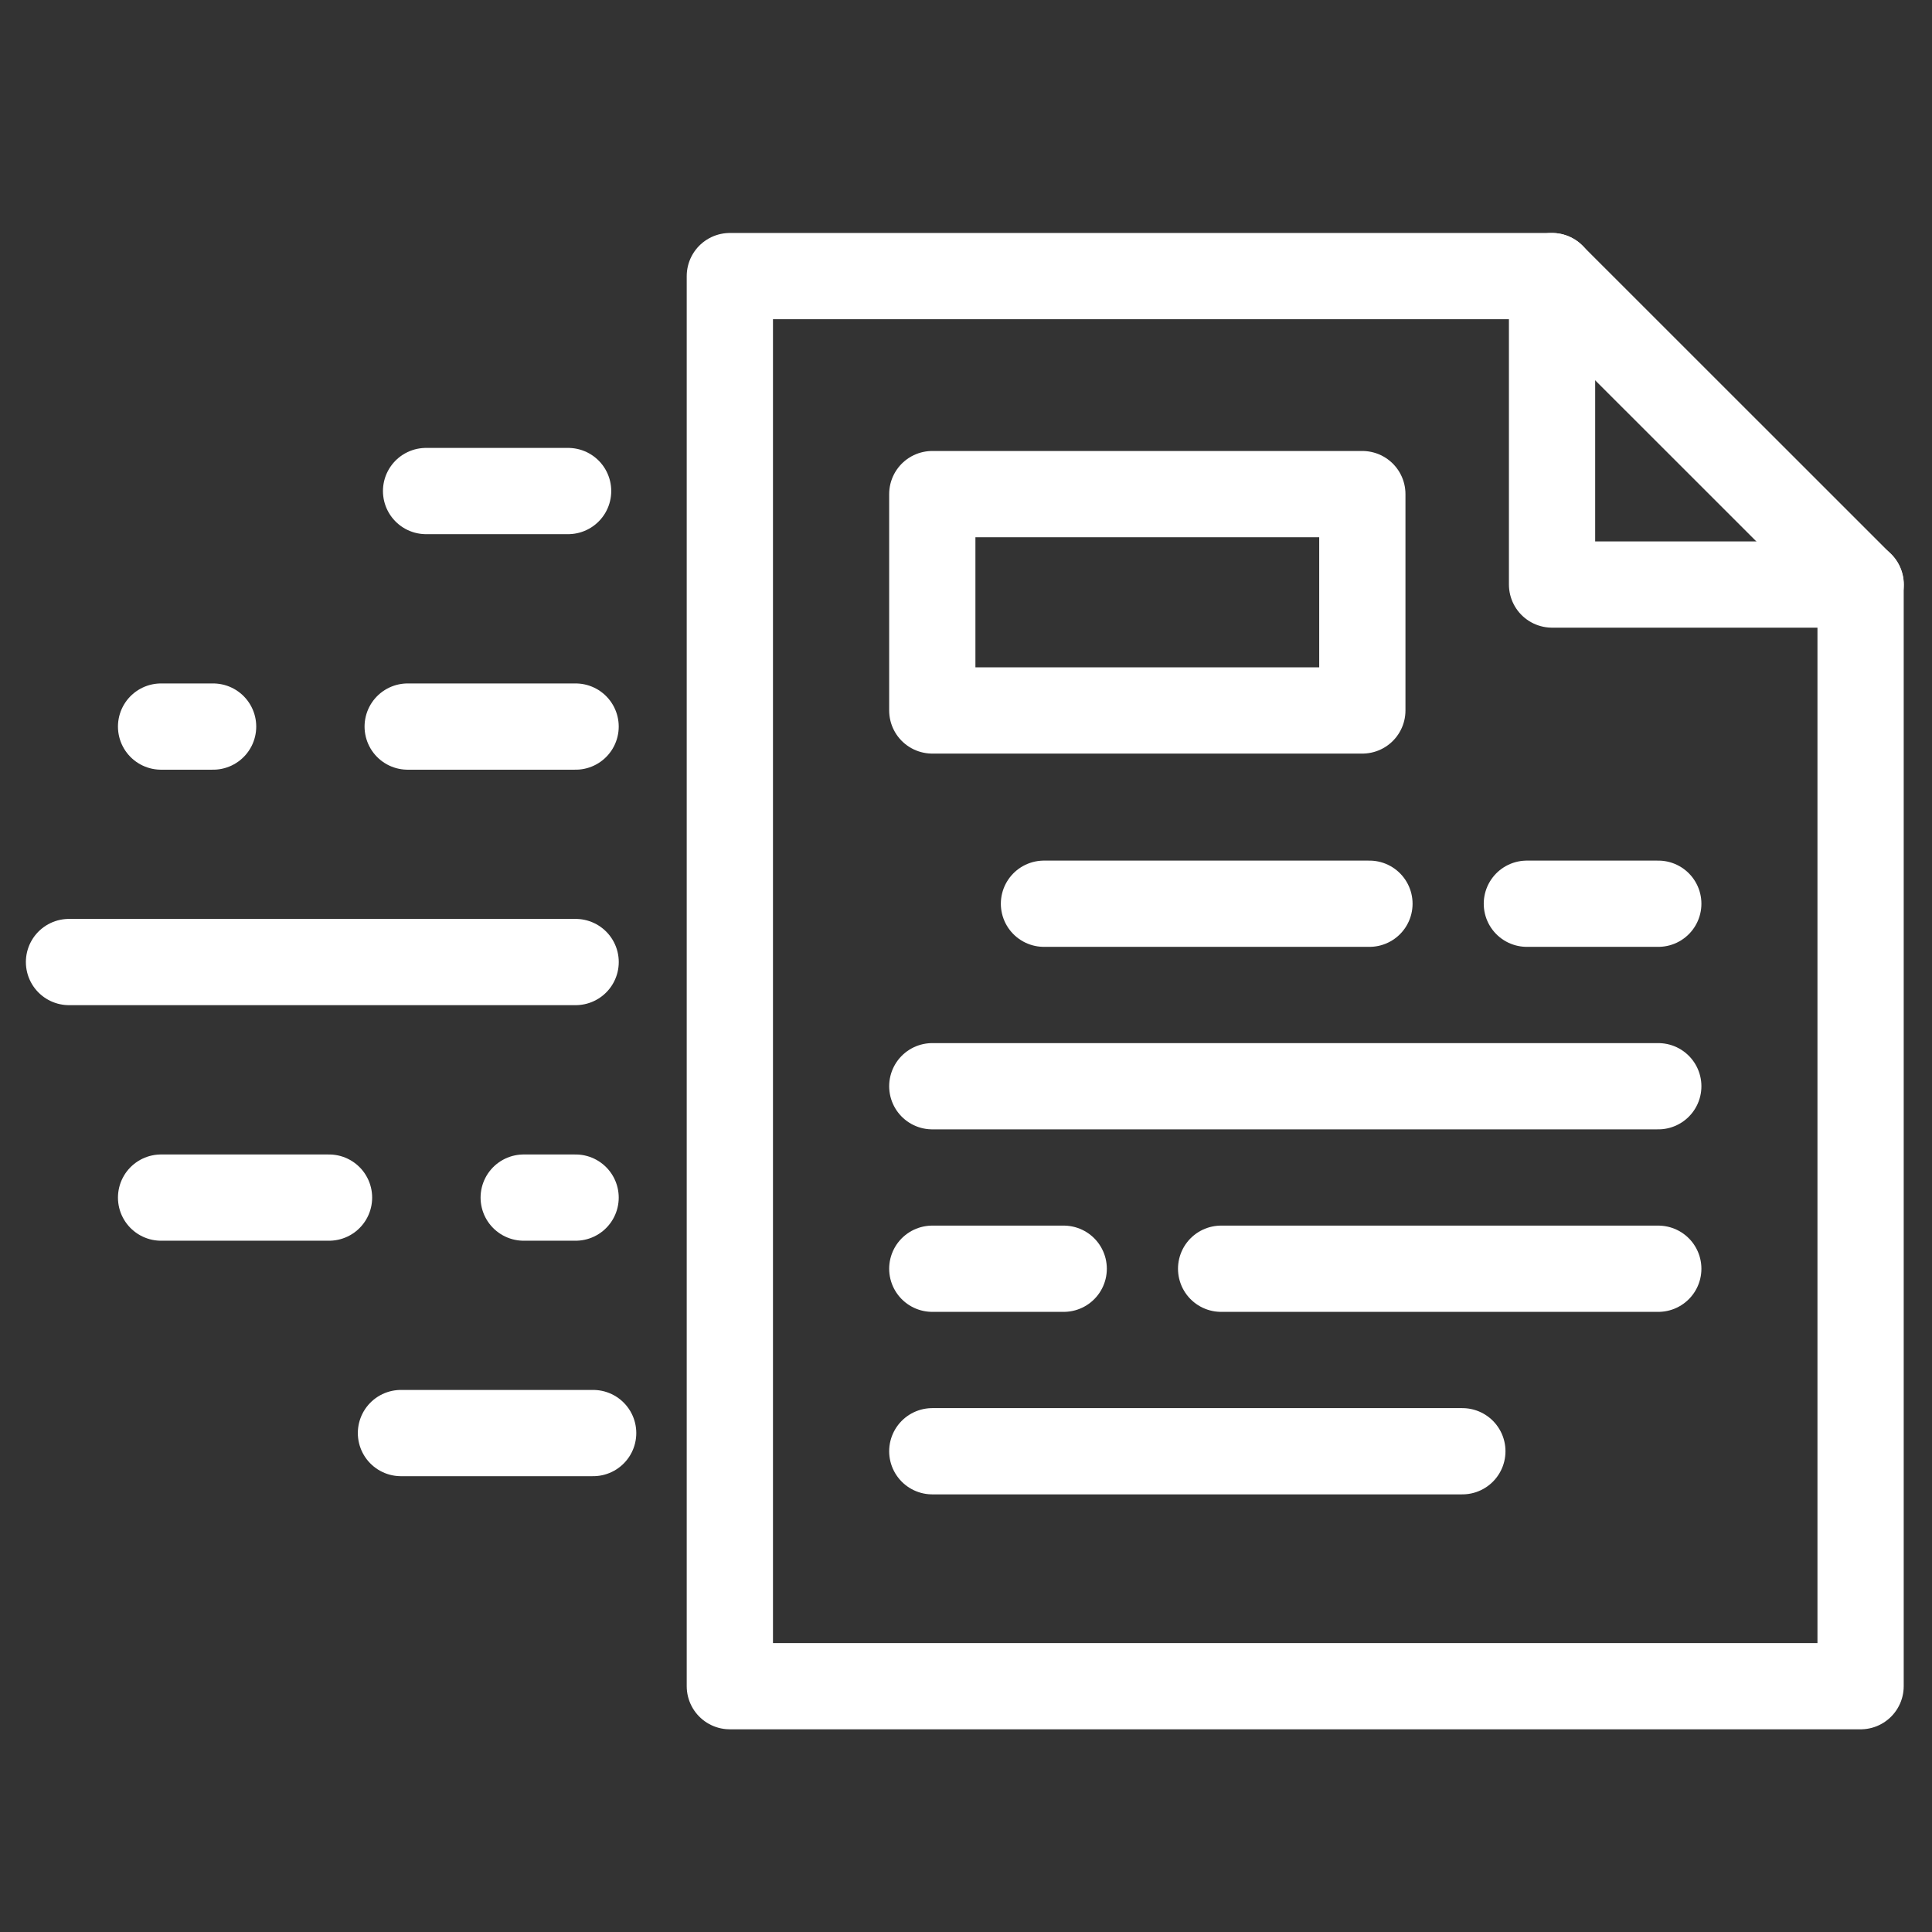 <svg xmlns="http://www.w3.org/2000/svg" width="56" height="56" viewBox="0 0 56 56">
  <rect x="0" y="0" width="56" height="56" fill="#333333" stroke="none"/>
  <g id="img_quickquote" transform="translate(-475 -1311)">
    <rect id="Rectangle_10223" data-name="Rectangle 10223" width="56" height="56" transform="translate(475 1311)" fill="none"/>
    <g id="_1a_instant-doc1" data-name="1a_instant-doc1" transform="translate(467 1256.603)">
      <path id="Path_11910" data-name="Path 11910" d="M417.246,62.4V71.34h8.946" transform="translate(-364.259 0)" fill="none" stroke="#fff" stroke-linecap="round" stroke-linejoin="round" stroke-width="2.5"/>
      <path id="Path_11911" data-name="Path 11911" d="M191.471,62.4H215.3l8.946,8.943v31.929H191.471Z" transform="translate(-162.316 0)" fill="none" stroke="#fff" stroke-linecap="round" stroke-linejoin="round" stroke-width="2.5"/>
      <path id="Path_11912" data-name="Path 11912" d="M277.727,234.769h9.434m4.563,0h3.809" transform="translate(-239.467 -154.177)" fill="none" stroke="#fff" stroke-linecap="round" stroke-linejoin="round" stroke-width="2.5"/>
      <path id="Path_11913" data-name="Path 11913" d="M268.1,335H255.429m-4.563,0h-3.809" transform="translate(-212.034 -243.828)" fill="none" stroke="#fff" stroke-linecap="round" stroke-linejoin="round" stroke-width="2.5"/>
      <line id="Line_19" data-name="Line 19" x1="21.043" transform="translate(35.023 85.882)" fill="none" stroke="#fff" stroke-linecap="round" stroke-linejoin="round" stroke-width="2.5"/>
      <line id="Line_20" data-name="Line 20" x1="15.364" transform="translate(35.023 96.462)" fill="none" stroke="#fff" stroke-linecap="round" stroke-linejoin="round" stroke-width="2.5"/>
      <line id="Line_21" data-name="Line 21" x1="4.117" transform="translate(20.35 68.63)" fill="none" stroke="#fff" stroke-linecap="round" stroke-linejoin="round" stroke-width="2.5"/>
      <rect id="Rectangle_9463" data-name="Rectangle 9463" width="12.465" height="6.271" transform="translate(35.023 68.719)" fill="none" stroke="#fff" stroke-linecap="round" stroke-linejoin="round" stroke-width="2.5"/>
      <line id="Line_22" data-name="Line 22" x1="5.571" transform="translate(19.622 95.935)" fill="none" stroke="#fff" stroke-linecap="round" stroke-linejoin="round" stroke-width="2.5"/>
      <path id="Path_11914" data-name="Path 11914" d="M35.285,315.47h4.868m5.643,0H47.3" transform="translate(-22.616 -226.36)" fill="none" stroke="#fff" stroke-linecap="round" stroke-linejoin="round" stroke-width="2.5"/>
      <path id="Path_11915" data-name="Path 11915" d="M47.3,186.127H42.433m-5.64,0H35.285" transform="translate(-22.616 -110.67)" fill="none" stroke="#fff" stroke-linecap="round" stroke-linejoin="round" stroke-width="2.5"/>
      <line id="Line_23" data-name="Line 23" x1="14.685" transform="translate(10 82.282)" fill="none" stroke="#fff" stroke-linecap="round" stroke-linejoin="round" stroke-width="2.5"/>
    </g>
  </g>
</svg>
